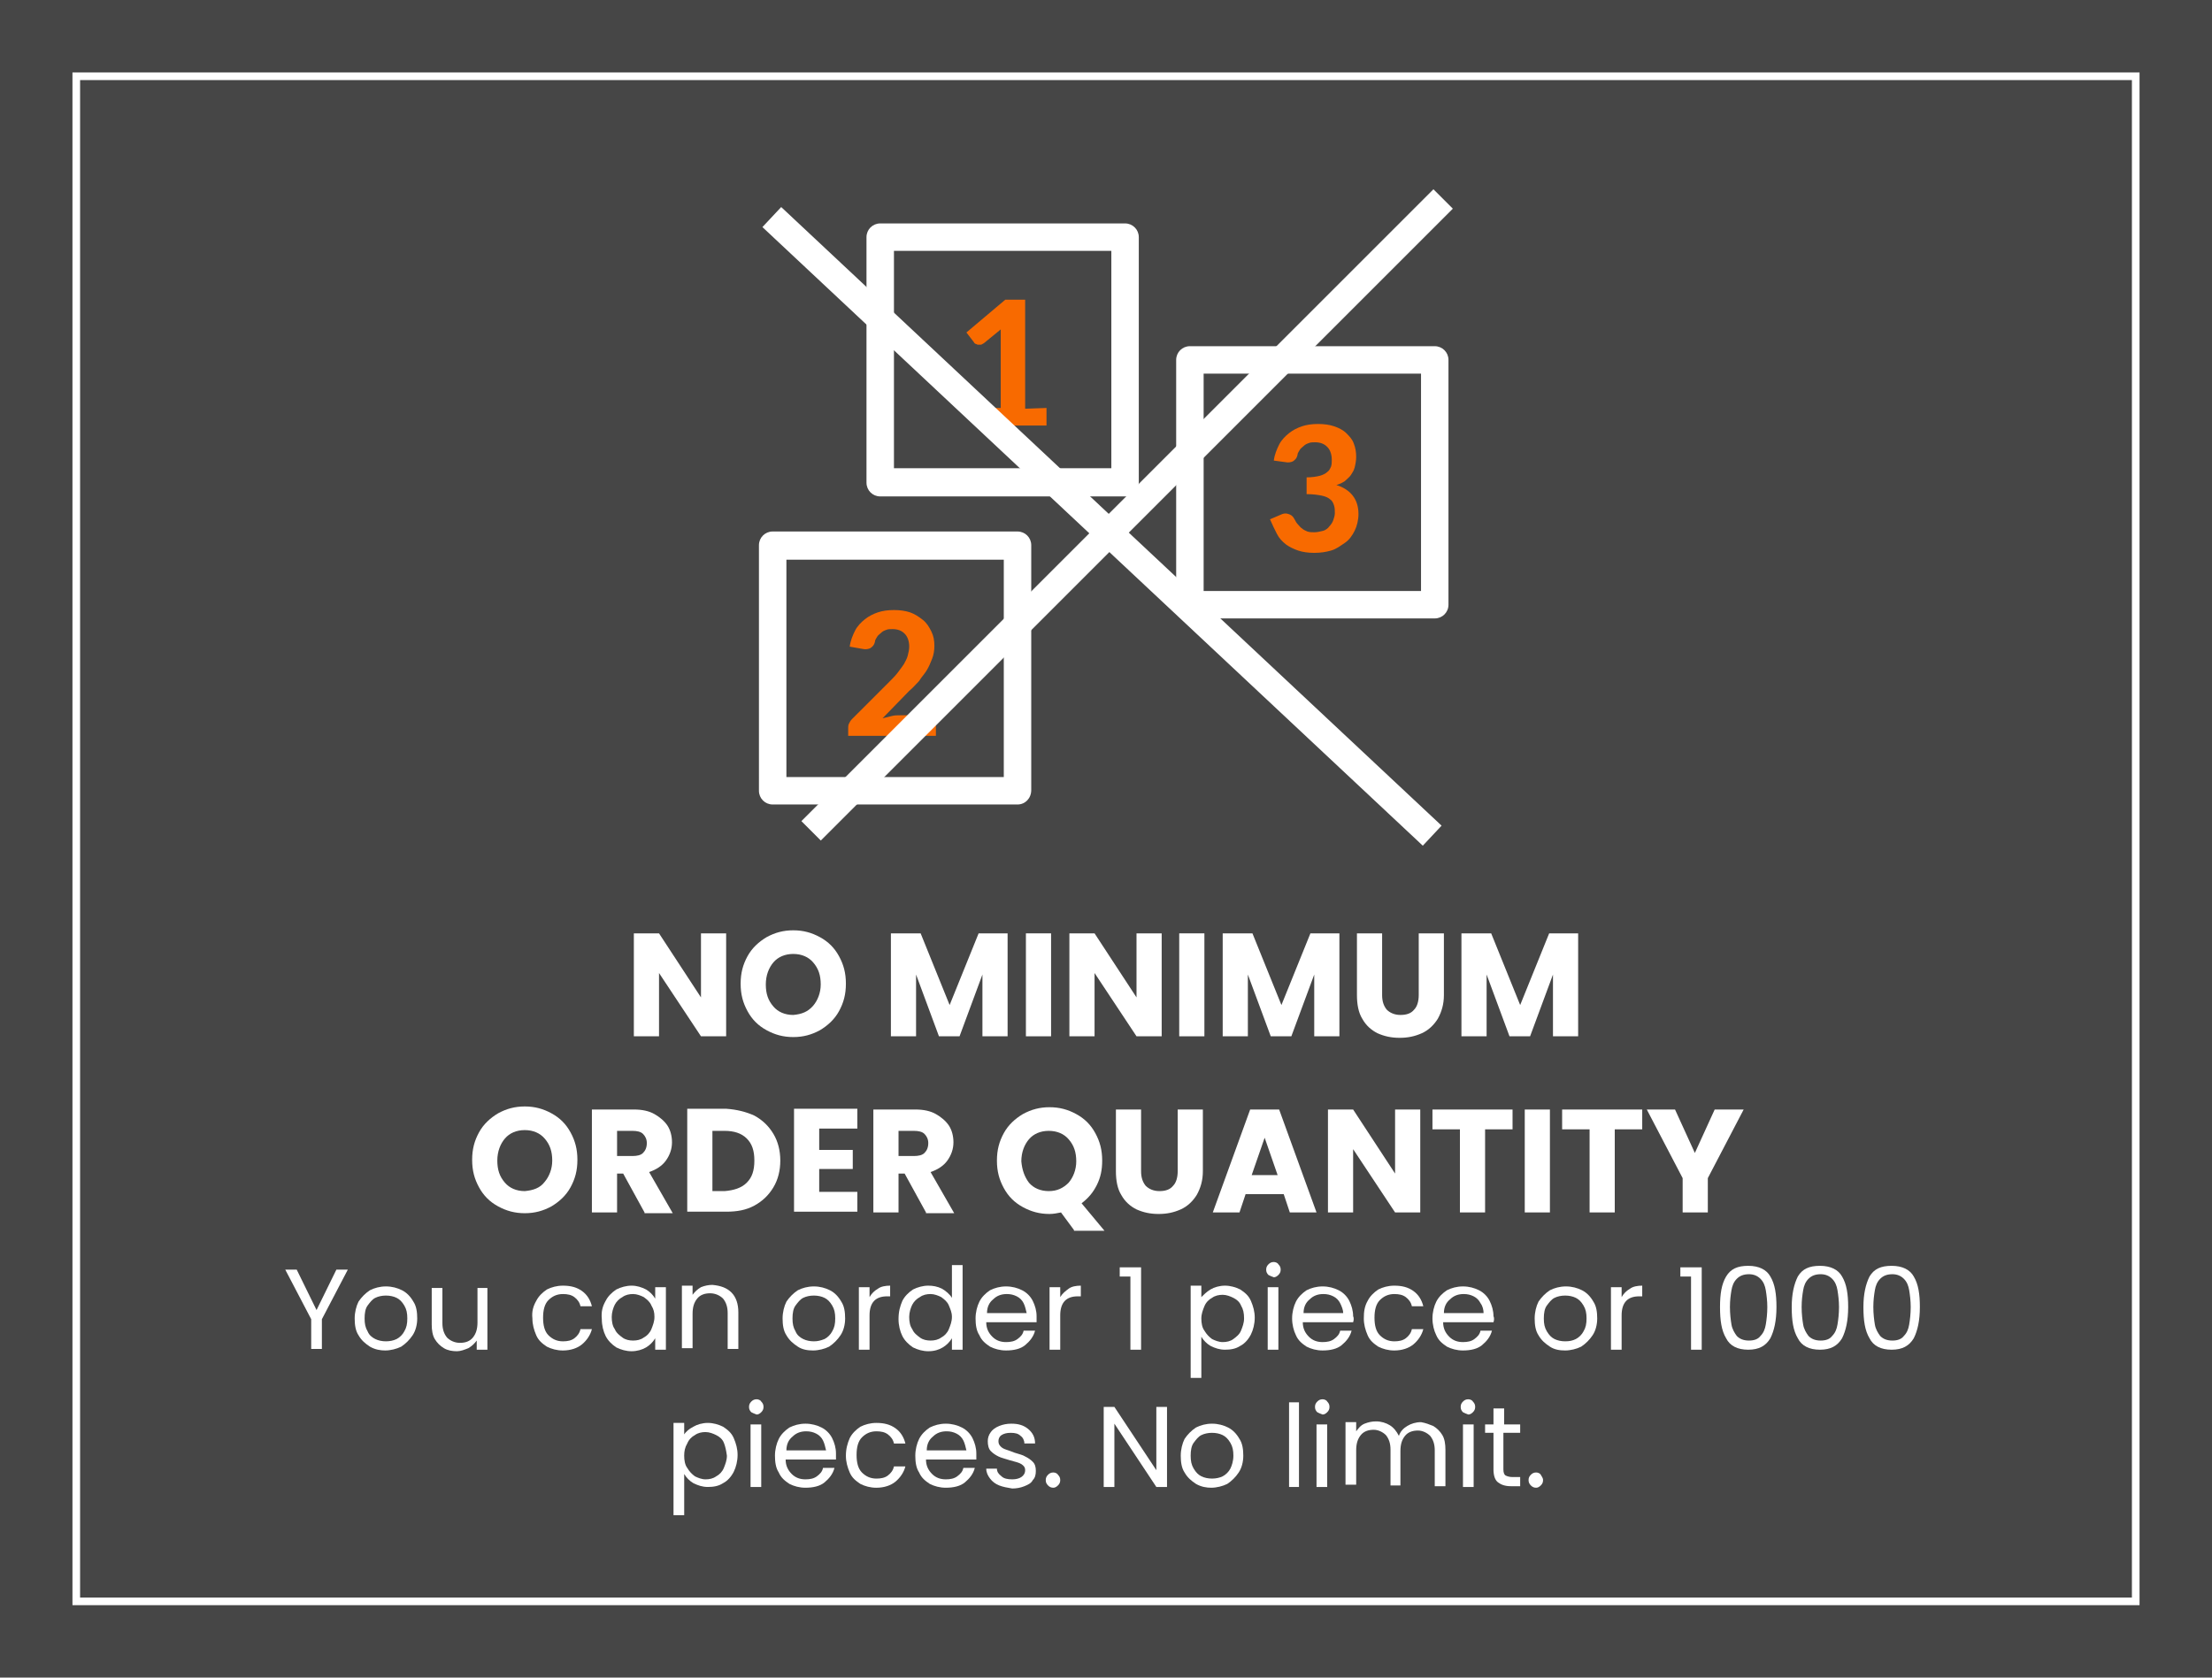 <?xml version="1.0" encoding="utf-8"?>
<!-- Generator: Adobe Illustrator 27.5.0, SVG Export Plug-In . SVG Version: 6.00 Build 0)  -->
<svg version="1.1" id="Layer_1" xmlns="http://www.w3.org/2000/svg" xmlns:xlink="http://www.w3.org/1999/xlink" x="0px" y="0px"
	 viewBox="0 0 290 220" style="enable-background:new 0 0 290 220;" xml:space="preserve">
<style type="text/css">
	.st0{fill:#464646;}
	.st1{fill:#FFFFFF;}
	.st2{fill:#F86A00;}
	.st3{fill:none;}
	.st4{enable-background:new    ;}
</style>
<g>
	<rect class="st0" width="290" height="220"/>
	<g>
		<g>
			<g>
				<path class="st1" d="M147.5,65.1h-32.1c-1,0-1.8-0.8-1.8-1.8V31.1c0-1,0.8-1.8,1.8-1.8h32.1c1,0,1.8,0.8,1.8,1.8v32.1
					C149.3,64.3,148.5,65.1,147.5,65.1z M117.2,61.4h28.5V32.9h-28.5V61.4z"/>
				<path class="st1" d="M188.1,81.1H156c-1,0-1.8-0.8-1.8-1.8V47.2c0-1,0.8-1.8,1.8-1.8h32.1c1,0,1.8,0.8,1.8,1.8v32.1
					C189.9,80.3,189.1,81.1,188.1,81.1z M157.8,77.5h28.5V49h-28.5V77.5z"/>
				<path class="st1" d="M133.4,105.5h-32.1c-1,0-1.8-0.8-1.8-1.8V71.5c0-1,0.8-1.8,1.8-1.8h32.1c1,0,1.8,0.8,1.8,1.8v32.1
					C135.2,104.7,134.4,105.5,133.4,105.5z M103.1,101.9h28.5V73.4h-28.5C103.1,73.4,103.1,101.9,103.1,101.9z"/>
				<g>
					<path class="st2" d="M121.6,93.5c0.3,0,0.6,0.1,0.8,0.3c0.2,0.2,0.3,0.4,0.3,0.8v1.9h-11.5v-1c0-0.2,0-0.4,0.1-0.6
						s0.2-0.4,0.4-0.6l4.9-4.9c0.4-0.4,0.8-0.8,1.1-1.2c0.3-0.4,0.6-0.8,0.8-1.1c0.2-0.4,0.4-0.7,0.5-1.1s0.2-0.8,0.2-1.2
						c0-0.7-0.2-1.3-0.6-1.7c-0.4-0.4-0.9-0.6-1.6-0.6c-0.3,0-0.6,0-0.8,0.1c-0.3,0.1-0.5,0.2-0.7,0.4c-0.2,0.2-0.4,0.3-0.5,0.5
						s-0.3,0.4-0.3,0.7c-0.1,0.4-0.3,0.6-0.6,0.8c-0.2,0.1-0.6,0.2-1,0.1l-1.7-0.3c0.1-0.8,0.4-1.5,0.7-2.1c0.3-0.6,0.8-1.1,1.3-1.5
						s1.1-0.7,1.7-0.9c0.6-0.2,1.3-0.3,2.1-0.3c0.8,0,1.5,0.1,2.1,0.3c0.6,0.2,1.2,0.6,1.7,1s0.8,0.9,1.1,1.5
						c0.3,0.6,0.4,1.2,0.4,1.9c0,0.6-0.1,1.2-0.3,1.7c-0.2,0.5-0.4,1-0.7,1.5c-0.3,0.5-0.7,0.9-1,1.4c-0.4,0.4-0.8,0.9-1.3,1.3
						l-3.5,3.6c0.4-0.1,0.8-0.2,1.2-0.3c0.4-0.1,0.7-0.1,1.1-0.1h3.6V93.5z"/>
				</g>
				<g>
					<path class="st2" d="M137.2,53.5v2.3h-9.3v-2.3h3.3v-9.1c0-0.2,0-0.4,0-0.6c0-0.2,0-0.4,0-0.6L129,45c-0.2,0.1-0.3,0.2-0.4,0.2
						c-0.1,0-0.3,0-0.4,0c-0.1,0-0.2-0.1-0.3-0.1c-0.1-0.1-0.2-0.1-0.2-0.2l-1-1.3l5.1-4.3h2.6v14.3L137.2,53.5L137.2,53.5z"/>
				</g>
				<g>
					<path class="st2" d="M167,60.4c0.1-0.8,0.4-1.5,0.7-2.1s0.8-1.1,1.3-1.5s1.1-0.7,1.7-0.9c0.6-0.2,1.3-0.3,2.1-0.3
						s1.5,0.1,2.1,0.3s1.2,0.5,1.6,0.9c0.4,0.4,0.8,0.8,1,1.4c0.2,0.5,0.3,1.1,0.3,1.7c0,0.5-0.1,1-0.2,1.4c-0.1,0.4-0.3,0.7-0.5,1
						s-0.5,0.5-0.8,0.8c-0.3,0.2-0.7,0.4-1.1,0.5c1.9,0.6,2.9,1.9,2.9,3.8c0,0.8-0.2,1.6-0.5,2.2s-0.7,1.2-1.3,1.6s-1.1,0.8-1.8,1
						s-1.4,0.3-2.2,0.3s-1.5-0.1-2.1-0.3c-0.6-0.2-1.2-0.5-1.6-0.8c-0.5-0.4-0.9-0.8-1.2-1.4s-0.6-1.2-0.9-1.9l1.4-0.6
						c0.4-0.2,0.7-0.2,1-0.1s0.5,0.2,0.7,0.5s0.3,0.6,0.5,0.8c0.2,0.2,0.4,0.5,0.6,0.6c0.2,0.2,0.5,0.3,0.7,0.4
						c0.3,0.1,0.6,0.1,0.9,0.1c0.4,0,0.8-0.1,1.2-0.2c0.3-0.1,0.6-0.3,0.8-0.6c0.2-0.2,0.4-0.5,0.5-0.8s0.2-0.6,0.2-0.9
						c0-0.4,0-0.7-0.1-1s-0.2-0.6-0.5-0.8c-0.2-0.2-0.6-0.4-1.1-0.5s-1.1-0.2-2-0.2v-2.2c0.7,0,1.3-0.1,1.7-0.2
						c0.4-0.1,0.8-0.3,1-0.5c0.3-0.2,0.4-0.5,0.5-0.7c0.1-0.3,0.1-0.6,0.1-0.9c0-0.7-0.2-1.3-0.6-1.7c-0.4-0.4-0.9-0.6-1.6-0.6
						c-0.3,0-0.6,0-0.8,0.1c-0.3,0.1-0.5,0.2-0.7,0.4s-0.4,0.3-0.5,0.5s-0.3,0.4-0.3,0.7c-0.1,0.4-0.3,0.6-0.6,0.8
						c-0.2,0.1-0.6,0.2-1,0.1L167,60.4z"/>
				</g>
			</g>
		</g>
		
			<rect x="142.6" y="9.8" transform="matrix(0.684 -0.73 0.73 0.684 -4.737 127.175)" class="st1" width="3.6" height="118.6"/>
		
			<rect x="89.2" y="65.7" transform="matrix(0.707 -0.707 0.707 0.707 -4.448 124.295)" class="st1" width="117.2" height="3.6"/>
	</g>
	<g>
		<rect x="21.1" y="119.5" class="st3" width="247.9" height="79.9"/>
		<g class="st4">
			<path class="st1" d="M95.2,135.9h-3.3l-5.5-8.3v8.3h-3.3v-13.5h3.3l5.5,8.4v-8.4h3.3V135.9z"/>
			<path class="st1" d="M100.5,135.1c-1.1-0.6-1.9-1.4-2.5-2.5c-0.6-1.1-0.9-2.2-0.9-3.6s0.3-2.5,0.9-3.6c0.6-1.1,1.5-1.9,2.5-2.5
				c1.1-0.6,2.2-0.9,3.5-0.9c1.3,0,2.4,0.3,3.5,0.9c1.1,0.6,1.9,1.4,2.5,2.5c0.6,1.1,0.9,2.2,0.9,3.6s-0.3,2.5-0.9,3.6
				c-0.6,1.1-1.5,1.9-2.5,2.5c-1.1,0.6-2.2,0.9-3.5,0.9C102.7,136,101.6,135.7,100.5,135.1z M106.6,131.9c0.6-0.7,1-1.7,1-2.8
				c0-1.2-0.3-2.1-1-2.9c-0.6-0.7-1.5-1.1-2.6-1.1c-1.1,0-2,0.4-2.6,1.1c-0.6,0.7-1,1.7-1,2.9c0,1.2,0.3,2.1,1,2.9
				c0.6,0.7,1.5,1.1,2.6,1.1C105.1,133,105.9,132.7,106.6,131.9z"/>
			<path class="st1" d="M132.1,122.4v13.5h-3.3v-8.1l-3,8.1h-2.7l-3-8.1v8.1h-3.3v-13.5h3.9l3.8,9.4l3.8-9.4H132.1z"/>
			<path class="st1" d="M137.8,122.4v13.5h-3.3v-13.5H137.8z"/>
			<path class="st1" d="M152.3,135.9H149l-5.5-8.3v8.3h-3.3v-13.5h3.3l5.5,8.4v-8.4h3.3V135.9z"/>
			<path class="st1" d="M157.9,122.4v13.5h-3.3v-13.5H157.9z"/>
			<path class="st1" d="M175.6,122.4v13.5h-3.3v-8.1l-3,8.1h-2.7l-3-8.1v8.1h-3.3v-13.5h3.9l3.8,9.4l3.8-9.4H175.6z"/>
			<path class="st1" d="M181.2,122.4v8.1c0,0.8,0.2,1.4,0.6,1.9c0.4,0.4,1,0.7,1.8,0.7c0.8,0,1.4-0.2,1.8-0.7
				c0.4-0.4,0.6-1.1,0.6-1.9v-8.1h3.3v8.1c0,1.2-0.3,2.2-0.8,3.1c-0.5,0.8-1.2,1.5-2.1,1.9c-0.9,0.4-1.8,0.6-2.9,0.6
				c-1.1,0-2-0.2-2.9-0.6c-0.8-0.4-1.5-1-2-1.9c-0.5-0.8-0.7-1.9-0.7-3.1v-8.1H181.2z"/>
			<path class="st1" d="M206.9,122.4v13.5h-3.3v-8.1l-3,8.1h-2.7l-3-8.1v8.1h-3.3v-13.5h3.9l3.8,9.4l3.8-9.4H206.9z"/>
		</g>
		<g class="st4">
			<path class="st1" d="M65.3,158.2c-1.1-0.6-1.9-1.4-2.5-2.5c-0.6-1.1-0.9-2.2-0.9-3.6s0.3-2.5,0.9-3.6c0.6-1.1,1.5-1.9,2.5-2.5
				c1.1-0.6,2.2-0.9,3.5-0.9c1.3,0,2.4,0.3,3.5,0.9c1.1,0.6,1.9,1.4,2.5,2.5c0.6,1.1,0.9,2.2,0.9,3.6s-0.3,2.5-0.9,3.6
				c-0.6,1.1-1.5,1.9-2.5,2.5c-1.1,0.6-2.2,0.9-3.5,0.9C67.5,159.1,66.4,158.8,65.3,158.2z M71.4,155c0.6-0.7,1-1.7,1-2.8
				c0-1.2-0.3-2.1-1-2.9c-0.6-0.7-1.5-1.1-2.6-1.1c-1.1,0-2,0.4-2.6,1.1c-0.6,0.7-1,1.7-1,2.9c0,1.2,0.3,2.1,1,2.9
				c0.6,0.7,1.5,1.1,2.6,1.1C69.9,156.1,70.8,155.8,71.4,155z"/>
			<path class="st1" d="M84.5,159l-2.8-5.1h-0.8v5.1h-3.3v-13.5h5.5c1.1,0,2,0.2,2.7,0.6s1.3,0.9,1.7,1.5c0.4,0.6,0.6,1.4,0.6,2.2
				c0,0.9-0.3,1.7-0.8,2.4s-1.3,1.2-2.2,1.5l3.1,5.4H84.5z M80.9,151.6h2c0.6,0,1.1-0.1,1.4-0.4c0.3-0.3,0.5-0.7,0.5-1.3
				c0-0.5-0.2-0.9-0.5-1.2c-0.3-0.3-0.8-0.4-1.4-0.4h-2V151.6z"/>
			<path class="st1" d="M98.9,146.3c1.1,0.6,1.9,1.4,2.5,2.4c0.6,1,0.9,2.2,0.9,3.5c0,1.3-0.3,2.5-0.9,3.5c-0.6,1-1.4,1.8-2.5,2.4
				c-1.1,0.6-2.3,0.8-3.7,0.8h-5.1v-13.5h5.1C96.6,145.5,97.8,145.8,98.9,146.3z M97.9,155.1c0.7-0.7,1-1.6,1-2.9s-0.3-2.2-1-2.9
				c-0.7-0.7-1.7-1-2.9-1h-1.6v7.9H95C96.2,156.1,97.2,155.8,97.9,155.1z"/>
			<path class="st1" d="M107.4,148.1v2.7h4.4v2.5h-4.4v3h5v2.6h-8.3v-13.5h8.3v2.6H107.4z"/>
			<path class="st1" d="M121.4,159l-2.8-5.1h-0.8v5.1h-3.3v-13.5h5.5c1.1,0,2,0.2,2.7,0.6s1.3,0.9,1.7,1.5c0.4,0.6,0.6,1.4,0.6,2.2
				c0,0.9-0.3,1.7-0.8,2.4s-1.3,1.2-2.2,1.5l3.1,5.4H121.4z M117.8,151.6h2c0.6,0,1.1-0.1,1.4-0.4c0.3-0.3,0.5-0.7,0.5-1.3
				c0-0.5-0.2-0.9-0.5-1.2c-0.3-0.3-0.8-0.4-1.4-0.4h-2V151.6z"/>
			<path class="st1" d="M140.8,161.3l-1.7-2.3c-0.5,0.1-1,0.2-1.5,0.2c-1.3,0-2.4-0.3-3.5-0.9c-1.1-0.6-1.9-1.4-2.5-2.5
				c-0.6-1.1-0.9-2.2-0.9-3.6s0.3-2.5,0.9-3.6c0.6-1.1,1.5-1.9,2.5-2.5c1.1-0.6,2.2-0.9,3.5-0.9c1.3,0,2.4,0.3,3.5,0.9
				c1.1,0.6,1.9,1.4,2.5,2.5c0.6,1.1,0.9,2.2,0.9,3.6c0,1.2-0.2,2.2-0.7,3.2s-1.1,1.7-2,2.4l3,3.6H140.8z M134.9,155.1
				c0.6,0.7,1.5,1.1,2.6,1.1c1.1,0,1.9-0.4,2.6-1.1c0.6-0.7,1-1.7,1-2.8c0-1.2-0.3-2.1-1-2.9c-0.6-0.7-1.5-1.1-2.6-1.1
				c-1.1,0-2,0.4-2.6,1.1c-0.6,0.7-1,1.7-1,2.9C134,153.4,134.3,154.3,134.9,155.1z"/>
			<path class="st1" d="M149.6,145.5v8.1c0,0.8,0.2,1.4,0.6,1.9c0.4,0.4,1,0.7,1.8,0.7c0.8,0,1.4-0.2,1.8-0.7
				c0.4-0.4,0.6-1.1,0.6-1.9v-8.1h3.3v8.1c0,1.2-0.3,2.2-0.8,3.1c-0.5,0.8-1.2,1.5-2.1,1.9c-0.9,0.4-1.8,0.6-2.9,0.6
				c-1.1,0-2-0.2-2.9-0.6c-0.8-0.4-1.5-1-2-1.9c-0.5-0.8-0.7-1.9-0.7-3.1v-8.1H149.6z"/>
			<path class="st1" d="M168.3,156.6h-5l-0.8,2.4H159l4.9-13.5h3.8l4.9,13.5h-3.5L168.3,156.6z M167.5,154.1l-1.7-4.9l-1.7,4.9
				H167.5z"/>
			<path class="st1" d="M186.2,159h-3.3l-5.5-8.3v8.3h-3.3v-13.5h3.3l5.5,8.4v-8.4h3.3V159z"/>
			<path class="st1" d="M198.3,145.5v2.6h-3.6V159h-3.3v-10.9h-3.6v-2.6H198.3z"/>
			<path class="st1" d="M203.2,145.5V159h-3.3v-13.5H203.2z"/>
			<path class="st1" d="M215.3,145.5v2.6h-3.6V159h-3.3v-10.9h-3.6v-2.6H215.3z"/>
			<path class="st1" d="M228.6,145.5l-4.7,9v4.5h-3.3v-4.5l-4.7-9h3.7l2.6,5.7l2.6-5.7H228.6z"/>
		</g>
		<g class="st4">
			<path class="st1" d="M45.6,166.5l-3.4,6.5v3.9h-1.4V173l-3.4-6.5h1.5l2.6,5.3l2.6-5.3H45.6z"/>
			<path class="st1" d="M48.5,176.6c-0.6-0.4-1.1-0.8-1.5-1.5c-0.4-0.6-0.5-1.4-0.5-2.2c0-0.8,0.2-1.6,0.5-2.2
				c0.4-0.6,0.9-1.1,1.5-1.5c0.6-0.3,1.3-0.5,2.1-0.5c0.8,0,1.5,0.2,2.1,0.5c0.6,0.3,1.1,0.8,1.5,1.5c0.4,0.6,0.5,1.4,0.5,2.2
				s-0.2,1.6-0.6,2.2c-0.4,0.6-0.9,1.1-1.5,1.5c-0.6,0.3-1.4,0.5-2.1,0.5C49.9,177.1,49.2,177,48.5,176.6z M52,175.6
				c0.4-0.2,0.8-0.6,1-1c0.3-0.5,0.4-1,0.4-1.7s-0.1-1.2-0.4-1.7c-0.3-0.5-0.6-0.8-1-1c-0.4-0.2-0.9-0.3-1.4-0.3
				c-0.5,0-1,0.1-1.4,0.3c-0.4,0.2-0.7,0.6-1,1s-0.4,1-0.4,1.7c0,0.7,0.1,1.2,0.4,1.7c0.2,0.5,0.6,0.8,1,1c0.4,0.2,0.9,0.3,1.4,0.3
				C51.1,175.9,51.6,175.8,52,175.6z"/>
			<path class="st1" d="M63.9,168.8v8.2h-1.4v-1.2c-0.3,0.4-0.6,0.7-1.1,1c-0.5,0.2-1,0.4-1.5,0.4c-0.6,0-1.2-0.1-1.7-0.4
				c-0.5-0.3-0.9-0.7-1.2-1.2s-0.4-1.2-0.4-1.9v-4.8h1.4v4.6c0,0.8,0.2,1.4,0.6,1.9c0.4,0.4,1,0.7,1.7,0.7c0.7,0,1.3-0.2,1.7-0.7
				c0.4-0.5,0.6-1.1,0.6-2v-4.5H63.9z"/>
			<path class="st1" d="M70.3,170.6c0.3-0.6,0.8-1.1,1.4-1.5c0.6-0.3,1.3-0.5,2.1-0.5c1,0,1.8,0.2,2.5,0.7c0.7,0.5,1.1,1.2,1.3,2
				h-1.5c-0.1-0.5-0.4-0.9-0.8-1.2c-0.4-0.3-0.9-0.4-1.5-0.4c-0.8,0-1.4,0.3-1.9,0.8c-0.5,0.5-0.7,1.3-0.7,2.3c0,1,0.2,1.8,0.7,2.3
				c0.5,0.5,1.1,0.8,1.9,0.8c0.6,0,1.1-0.1,1.5-0.4c0.4-0.3,0.7-0.7,0.8-1.2h1.5c-0.2,0.8-0.7,1.5-1.3,2s-1.5,0.8-2.5,0.8
				c-0.8,0-1.5-0.2-2.1-0.5c-0.6-0.4-1.1-0.8-1.4-1.5s-0.5-1.4-0.5-2.2C69.7,172,69.9,171.3,70.3,170.6z"/>
			<path class="st1" d="M79.4,170.6c0.3-0.6,0.8-1.1,1.4-1.5c0.6-0.3,1.3-0.5,2-0.5c0.7,0,1.3,0.2,1.9,0.5c0.5,0.3,0.9,0.7,1.2,1.2
				v-1.5h1.4v8.2h-1.4v-1.5c-0.3,0.5-0.7,0.9-1.2,1.2c-0.5,0.3-1.2,0.5-1.9,0.5c-0.7,0-1.4-0.2-2-0.5c-0.6-0.4-1.1-0.9-1.4-1.5
				s-0.5-1.4-0.5-2.2C78.8,172,79,171.3,79.4,170.6z M85.4,171.2c-0.2-0.5-0.6-0.8-1-1.1c-0.4-0.2-0.9-0.4-1.4-0.4
				c-0.5,0-1,0.1-1.4,0.4c-0.4,0.2-0.8,0.6-1,1s-0.4,1-0.4,1.6c0,0.6,0.1,1.2,0.4,1.6c0.2,0.5,0.6,0.8,1,1.1s0.9,0.4,1.4,0.4
				c0.5,0,1-0.1,1.4-0.4c0.4-0.2,0.8-0.6,1-1.1c0.2-0.5,0.4-1,0.4-1.6S85.7,171.7,85.4,171.2z"/>
			<path class="st1" d="M95.9,169.5c0.6,0.6,0.9,1.5,0.9,2.6v4.8h-1.4v-4.7c0-0.8-0.2-1.4-0.6-1.9c-0.4-0.4-1-0.7-1.7-0.7
				c-0.7,0-1.3,0.2-1.7,0.7c-0.4,0.5-0.6,1.1-0.6,2v4.5h-1.4v-8.2h1.4v1.2c0.3-0.4,0.6-0.7,1.1-1c0.5-0.2,1-0.3,1.5-0.3
				C94.5,168.6,95.3,168.9,95.9,169.5z"/>
			<path class="st1" d="M104.6,176.6c-0.6-0.4-1.1-0.8-1.5-1.5c-0.4-0.6-0.5-1.4-0.5-2.2c0-0.8,0.2-1.6,0.5-2.2
				c0.4-0.6,0.9-1.1,1.5-1.5c0.6-0.3,1.3-0.5,2.1-0.5c0.8,0,1.5,0.2,2.1,0.5c0.6,0.3,1.1,0.8,1.5,1.5c0.4,0.6,0.5,1.4,0.5,2.2
				s-0.2,1.6-0.6,2.2c-0.4,0.6-0.9,1.1-1.5,1.5c-0.6,0.3-1.4,0.5-2.1,0.5C105.9,177.1,105.2,177,104.6,176.6z M108.1,175.6
				c0.4-0.2,0.8-0.6,1-1c0.3-0.5,0.4-1,0.4-1.7s-0.1-1.2-0.4-1.7c-0.3-0.5-0.6-0.8-1-1c-0.4-0.2-0.9-0.3-1.4-0.3
				c-0.5,0-1,0.1-1.4,0.3c-0.4,0.2-0.7,0.6-1,1s-0.4,1-0.4,1.7c0,0.7,0.1,1.2,0.4,1.7c0.2,0.5,0.6,0.8,1,1c0.4,0.2,0.9,0.3,1.4,0.3
				C107.2,175.9,107.6,175.8,108.1,175.6z"/>
			<path class="st1" d="M115.1,169c0.4-0.3,1-0.4,1.6-0.4v1.4h-0.4c-1.5,0-2.3,0.8-2.3,2.5v4.5h-1.4v-8.2h1.4v1.3
				C114.3,169.6,114.6,169.3,115.1,169z"/>
			<path class="st1" d="M118.3,170.6c0.3-0.6,0.8-1.1,1.4-1.5c0.6-0.3,1.3-0.5,2-0.5c0.6,0,1.2,0.1,1.8,0.4c0.5,0.3,1,0.7,1.3,1.2
				v-4.3h1.4V177h-1.4v-1.5c-0.3,0.5-0.7,0.9-1.2,1.2c-0.5,0.3-1.1,0.5-1.9,0.5c-0.7,0-1.4-0.2-2-0.5c-0.6-0.4-1.1-0.9-1.4-1.5
				s-0.5-1.4-0.5-2.2C117.8,172,118,171.3,118.3,170.6z M124.4,171.2c-0.2-0.5-0.6-0.8-1-1.1c-0.4-0.2-0.9-0.4-1.4-0.4
				c-0.5,0-1,0.1-1.4,0.4c-0.4,0.2-0.8,0.6-1,1s-0.4,1-0.4,1.6c0,0.6,0.1,1.2,0.4,1.6c0.2,0.5,0.6,0.8,1,1.1s0.9,0.4,1.4,0.4
				c0.5,0,1-0.1,1.4-0.4c0.4-0.2,0.8-0.6,1-1.1c0.2-0.5,0.4-1,0.4-1.6S124.6,171.7,124.4,171.2z"/>
			<path class="st1" d="M135.9,173.4h-6.6c0,0.8,0.3,1.4,0.8,1.9c0.5,0.5,1.1,0.7,1.8,0.7c0.6,0,1.1-0.1,1.5-0.4
				c0.4-0.3,0.7-0.6,0.8-1.1h1.5c-0.2,0.8-0.7,1.4-1.3,1.9s-1.5,0.7-2.5,0.7c-0.8,0-1.5-0.2-2.1-0.5c-0.6-0.4-1.1-0.8-1.4-1.5
				c-0.4-0.6-0.5-1.4-0.5-2.2s0.2-1.6,0.5-2.2c0.3-0.6,0.8-1.1,1.4-1.5c0.6-0.3,1.3-0.5,2.1-0.5c0.8,0,1.5,0.2,2.1,0.5
				c0.6,0.3,1.1,0.8,1.4,1.4c0.3,0.6,0.5,1.3,0.5,2C135.9,172.8,135.9,173.1,135.9,173.4z M134.2,170.9c-0.2-0.4-0.5-0.7-0.9-0.9
				c-0.4-0.2-0.8-0.3-1.3-0.3c-0.7,0-1.3,0.2-1.8,0.7c-0.5,0.4-0.8,1-0.8,1.8h5.2C134.5,171.8,134.4,171.3,134.2,170.9z"/>
			<path class="st1" d="M140.1,169c0.4-0.3,1-0.4,1.6-0.4v1.4h-0.4c-1.5,0-2.3,0.8-2.3,2.5v4.5h-1.4v-8.2h1.4v1.3
				C139.3,169.6,139.7,169.3,140.1,169z"/>
			<path class="st1" d="M146.8,167.4v-1.2h2.8V177h-1.4v-9.6H146.8z"/>
			<path class="st1" d="M158.7,169.1c0.5-0.3,1.2-0.5,1.9-0.5c0.7,0,1.4,0.2,2,0.5c0.6,0.4,1.1,0.8,1.4,1.5s0.5,1.4,0.5,2.2
				c0,0.8-0.2,1.6-0.5,2.2s-0.8,1.2-1.4,1.5c-0.6,0.4-1.3,0.5-2,0.5c-0.7,0-1.3-0.2-1.9-0.5c-0.5-0.3-0.9-0.7-1.2-1.2v5.4h-1.4
				v-12.1h1.4v1.5C157.8,169.8,158.2,169.4,158.7,169.1z M162.7,171.2c-0.2-0.5-0.6-0.8-1-1c-0.4-0.2-0.9-0.4-1.4-0.4
				c-0.5,0-1,0.1-1.4,0.4c-0.4,0.2-0.8,0.6-1,1.1s-0.4,1-0.4,1.6c0,0.6,0.1,1.2,0.4,1.6c0.3,0.5,0.6,0.8,1,1.1
				c0.4,0.2,0.9,0.4,1.4,0.4c0.5,0,1-0.1,1.4-0.4s0.8-0.6,1-1.1c0.2-0.5,0.4-1,0.4-1.6C163.1,172.2,163,171.7,162.7,171.2z"/>
			<path class="st1" d="M166.3,167.2c-0.2-0.2-0.3-0.4-0.3-0.7c0-0.3,0.1-0.5,0.3-0.7c0.2-0.2,0.4-0.3,0.7-0.3
				c0.2,0,0.5,0.1,0.6,0.3c0.2,0.2,0.3,0.4,0.3,0.7c0,0.3-0.1,0.5-0.3,0.7c-0.2,0.2-0.4,0.3-0.6,0.3
				C166.7,167.4,166.5,167.3,166.3,167.2z M167.6,168.8v8.2h-1.4v-8.2H167.6z"/>
			<path class="st1" d="M177.4,173.4h-6.6c0,0.8,0.3,1.4,0.8,1.9c0.5,0.5,1.1,0.7,1.8,0.7c0.6,0,1.1-0.1,1.5-0.4
				c0.4-0.3,0.7-0.6,0.8-1.1h1.5c-0.2,0.8-0.7,1.4-1.3,1.9s-1.5,0.7-2.5,0.7c-0.8,0-1.5-0.2-2.1-0.5c-0.6-0.4-1.1-0.8-1.4-1.5
				c-0.3-0.6-0.5-1.4-0.5-2.2s0.2-1.6,0.5-2.2c0.3-0.6,0.8-1.1,1.4-1.5c0.6-0.3,1.3-0.5,2.1-0.5c0.8,0,1.5,0.2,2.1,0.5
				s1.1,0.8,1.4,1.4c0.3,0.6,0.5,1.3,0.5,2C177.5,172.8,177.5,173.1,177.4,173.4z M175.7,170.9c-0.2-0.4-0.5-0.7-0.9-0.9
				c-0.4-0.2-0.8-0.3-1.3-0.3c-0.7,0-1.3,0.2-1.8,0.7c-0.5,0.4-0.8,1-0.8,1.8h5.2C176.1,171.8,175.9,171.3,175.7,170.9z"/>
			<path class="st1" d="M179.3,170.6c0.3-0.6,0.8-1.1,1.4-1.5c0.6-0.3,1.3-0.5,2.1-0.5c1,0,1.8,0.2,2.5,0.7c0.7,0.5,1.1,1.2,1.3,2
				h-1.5c-0.1-0.5-0.4-0.9-0.8-1.2c-0.4-0.3-0.9-0.4-1.5-0.4c-0.8,0-1.4,0.3-1.9,0.8s-0.7,1.3-0.7,2.3c0,1,0.2,1.8,0.7,2.3
				s1.1,0.8,1.9,0.8c0.6,0,1.1-0.1,1.5-0.4c0.4-0.3,0.7-0.7,0.8-1.2h1.5c-0.2,0.8-0.7,1.5-1.3,2s-1.5,0.8-2.5,0.8
				c-0.8,0-1.5-0.2-2.1-0.5c-0.6-0.4-1.1-0.8-1.4-1.5s-0.5-1.4-0.5-2.2C178.8,172,178.9,171.3,179.3,170.6z"/>
			<path class="st1" d="M195.8,173.4h-6.6c0,0.8,0.3,1.4,0.8,1.9s1.1,0.7,1.8,0.7c0.6,0,1.1-0.1,1.5-0.4c0.4-0.3,0.7-0.6,0.8-1.1
				h1.5c-0.2,0.8-0.7,1.4-1.3,1.9s-1.5,0.7-2.5,0.7c-0.8,0-1.5-0.2-2.1-0.5c-0.6-0.4-1.1-0.8-1.4-1.5c-0.3-0.6-0.5-1.4-0.5-2.2
				s0.2-1.6,0.5-2.2c0.3-0.6,0.8-1.1,1.4-1.5c0.6-0.3,1.3-0.5,2.1-0.5c0.8,0,1.5,0.2,2.1,0.5c0.6,0.3,1.1,0.8,1.4,1.4
				c0.3,0.6,0.5,1.3,0.5,2C195.9,172.8,195.9,173.1,195.8,173.4z M194.1,170.9c-0.2-0.4-0.5-0.7-0.9-0.9c-0.4-0.2-0.8-0.3-1.3-0.3
				c-0.7,0-1.3,0.2-1.8,0.7c-0.5,0.4-0.8,1-0.8,1.8h5.2C194.5,171.8,194.4,171.3,194.1,170.9z"/>
			<path class="st1" d="M203.2,176.6c-0.6-0.4-1.1-0.8-1.5-1.5c-0.4-0.6-0.5-1.4-0.5-2.2c0-0.8,0.2-1.6,0.5-2.2
				c0.4-0.6,0.9-1.1,1.5-1.5c0.6-0.3,1.3-0.5,2.1-0.5s1.5,0.2,2.1,0.5c0.6,0.3,1.1,0.8,1.5,1.5c0.4,0.6,0.5,1.4,0.5,2.2
				s-0.2,1.6-0.6,2.2c-0.4,0.6-0.9,1.1-1.5,1.5c-0.6,0.3-1.4,0.5-2.1,0.5C204.5,177.1,203.8,177,203.2,176.6z M206.6,175.6
				c0.4-0.2,0.8-0.6,1-1c0.3-0.5,0.4-1,0.4-1.7s-0.1-1.2-0.4-1.7s-0.6-0.8-1-1c-0.4-0.2-0.9-0.3-1.4-0.3c-0.5,0-1,0.1-1.4,0.3
				c-0.4,0.2-0.7,0.6-1,1s-0.4,1-0.4,1.7c0,0.7,0.1,1.2,0.4,1.7s0.6,0.8,1,1c0.4,0.2,0.9,0.3,1.4,0.3
				C205.8,175.9,206.2,175.8,206.6,175.6z"/>
			<path class="st1" d="M213.7,169c0.4-0.3,1-0.4,1.6-0.4v1.4h-0.4c-1.5,0-2.3,0.8-2.3,2.5v4.5h-1.4v-8.2h1.4v1.3
				C212.9,169.6,213.2,169.3,213.7,169z"/>
			<path class="st1" d="M220.3,167.4v-1.2h2.8V177h-1.4v-9.6H220.3z"/>
			<path class="st1" d="M226.3,167.4c0.6-1,1.5-1.4,2.9-1.4c1.4,0,2.4,0.5,2.9,1.4c0.6,1,0.8,2.3,0.8,4c0,1.8-0.3,3.1-0.8,4.1
				c-0.6,1-1.5,1.5-2.9,1.5c-1.4,0-2.4-0.5-2.9-1.5c-0.6-1-0.8-2.3-0.8-4.1C225.5,169.7,225.7,168.4,226.3,167.4z M231.5,169.2
				c-0.1-0.6-0.3-1.1-0.7-1.5c-0.4-0.4-0.9-0.6-1.5-0.6c-0.7,0-1.2,0.2-1.6,0.6c-0.4,0.4-0.6,0.9-0.7,1.5c-0.1,0.6-0.2,1.3-0.2,2.2
				c0,0.9,0.1,1.7,0.2,2.3c0.1,0.6,0.4,1.1,0.7,1.5c0.4,0.4,0.9,0.6,1.6,0.6c0.7,0,1.2-0.2,1.5-0.6c0.4-0.4,0.6-0.9,0.7-1.5
				c0.1-0.6,0.2-1.4,0.2-2.3C231.7,170.6,231.6,169.8,231.5,169.2z"/>
			<path class="st1" d="M235.7,167.4c0.6-1,1.5-1.4,2.9-1.4c1.4,0,2.4,0.5,2.9,1.4c0.6,1,0.8,2.3,0.8,4c0,1.8-0.3,3.1-0.8,4.1
				c-0.6,1-1.5,1.5-2.9,1.5c-1.4,0-2.4-0.5-2.9-1.5c-0.6-1-0.8-2.3-0.8-4.1C234.9,169.7,235.2,168.4,235.7,167.4z M240.9,169.2
				c-0.1-0.6-0.3-1.1-0.7-1.5c-0.4-0.4-0.9-0.6-1.5-0.6c-0.7,0-1.2,0.2-1.6,0.6c-0.4,0.4-0.6,0.9-0.7,1.5c-0.1,0.6-0.2,1.3-0.2,2.2
				c0,0.9,0.1,1.7,0.2,2.3c0.1,0.6,0.4,1.1,0.7,1.5c0.4,0.4,0.9,0.6,1.6,0.6c0.7,0,1.2-0.2,1.5-0.6c0.4-0.4,0.6-0.9,0.7-1.5
				c0.1-0.6,0.2-1.4,0.2-2.3C241.1,170.6,241,169.8,240.9,169.2z"/>
			<path class="st1" d="M245.1,167.4c0.6-1,1.5-1.4,2.9-1.4c1.4,0,2.4,0.5,2.9,1.4c0.6,1,0.8,2.3,0.8,4c0,1.8-0.3,3.1-0.8,4.1
				c-0.6,1-1.5,1.5-2.9,1.5c-1.4,0-2.4-0.5-2.9-1.5c-0.6-1-0.8-2.3-0.8-4.1C244.3,169.7,244.6,168.4,245.1,167.4z M250.3,169.2
				c-0.1-0.6-0.3-1.1-0.7-1.5c-0.4-0.4-0.9-0.6-1.5-0.6c-0.7,0-1.2,0.2-1.6,0.6c-0.4,0.4-0.6,0.9-0.7,1.5c-0.1,0.6-0.2,1.3-0.2,2.2
				c0,0.9,0.1,1.7,0.2,2.3c0.1,0.6,0.4,1.1,0.7,1.5c0.4,0.4,0.9,0.6,1.6,0.6c0.7,0,1.2-0.2,1.5-0.6c0.4-0.4,0.6-0.9,0.7-1.5
				c0.1-0.6,0.2-1.4,0.2-2.3C250.5,170.6,250.4,169.8,250.3,169.2z"/>
		</g>
		<g class="st4">
			<path class="st1" d="M90.9,187.1c0.5-0.3,1.2-0.5,1.9-0.5c0.7,0,1.4,0.2,2,0.5c0.6,0.4,1.1,0.8,1.4,1.5s0.5,1.4,0.5,2.2
				c0,0.8-0.2,1.6-0.5,2.2s-0.8,1.2-1.4,1.5c-0.6,0.4-1.3,0.5-2,0.5c-0.7,0-1.3-0.2-1.9-0.5c-0.5-0.3-0.9-0.7-1.2-1.2v5.4h-1.4
				v-12.1h1.4v1.5C89.9,187.8,90.3,187.4,90.9,187.1z M94.9,189.2c-0.2-0.5-0.6-0.8-1-1c-0.4-0.2-0.9-0.4-1.4-0.4
				c-0.5,0-1,0.1-1.4,0.4c-0.4,0.2-0.8,0.6-1,1.1c-0.3,0.5-0.4,1-0.4,1.6c0,0.6,0.1,1.2,0.4,1.6c0.3,0.5,0.6,0.8,1,1.1
				c0.4,0.2,0.9,0.4,1.4,0.4c0.5,0,1-0.1,1.4-0.4c0.4-0.2,0.8-0.6,1-1.1c0.2-0.5,0.4-1,0.4-1.6C95.2,190.2,95.1,189.7,94.9,189.2z"
				/>
			<path class="st1" d="M98.5,185.2c-0.2-0.2-0.3-0.4-0.3-0.7c0-0.3,0.1-0.5,0.3-0.7c0.2-0.2,0.4-0.3,0.7-0.3c0.2,0,0.5,0.1,0.6,0.3
				c0.2,0.2,0.3,0.4,0.3,0.7c0,0.3-0.1,0.5-0.3,0.7c-0.2,0.2-0.4,0.3-0.6,0.3C98.9,185.4,98.7,185.3,98.5,185.2z M99.8,186.8v8.2
				h-1.4v-8.2H99.8z"/>
			<path class="st1" d="M109.6,191.4H103c0,0.8,0.3,1.4,0.8,1.9c0.5,0.5,1.1,0.7,1.8,0.7c0.6,0,1.1-0.1,1.5-0.4
				c0.4-0.3,0.7-0.6,0.8-1.1h1.5c-0.2,0.8-0.7,1.4-1.3,1.9s-1.5,0.7-2.5,0.7c-0.8,0-1.5-0.2-2.1-0.5c-0.6-0.4-1.1-0.8-1.4-1.5
				c-0.4-0.6-0.5-1.4-0.5-2.2s0.2-1.6,0.5-2.2c0.3-0.6,0.8-1.1,1.4-1.5c0.6-0.3,1.3-0.5,2.1-0.5c0.8,0,1.5,0.2,2.1,0.5
				c0.6,0.3,1.1,0.8,1.4,1.4c0.3,0.6,0.5,1.3,0.5,2C109.6,190.8,109.6,191.1,109.6,191.4z M107.9,188.9c-0.2-0.4-0.5-0.7-0.9-0.9
				c-0.4-0.2-0.8-0.3-1.3-0.3c-0.7,0-1.3,0.2-1.8,0.7c-0.5,0.4-0.8,1-0.8,1.8h5.2C108.2,189.8,108.1,189.3,107.9,188.9z"/>
			<path class="st1" d="M111.4,188.6c0.3-0.6,0.8-1.1,1.4-1.5c0.6-0.3,1.3-0.5,2.1-0.5c1,0,1.8,0.2,2.5,0.7c0.7,0.5,1.1,1.2,1.3,2
				h-1.5c-0.1-0.5-0.4-0.9-0.8-1.2c-0.4-0.3-0.9-0.4-1.5-0.4c-0.8,0-1.4,0.3-1.9,0.8c-0.5,0.5-0.7,1.3-0.7,2.3c0,1,0.2,1.8,0.7,2.3
				c0.5,0.5,1.1,0.8,1.9,0.8c0.6,0,1.1-0.1,1.5-0.4c0.4-0.3,0.7-0.7,0.8-1.2h1.5c-0.2,0.8-0.7,1.5-1.3,2s-1.5,0.8-2.5,0.8
				c-0.8,0-1.5-0.2-2.1-0.5c-0.6-0.4-1.1-0.8-1.4-1.5s-0.5-1.4-0.5-2.2C110.9,190,111.1,189.3,111.4,188.6z"/>
			<path class="st1" d="M128,191.4h-6.6c0,0.8,0.3,1.4,0.8,1.9c0.5,0.5,1.1,0.7,1.8,0.7c0.6,0,1.1-0.1,1.5-0.4
				c0.4-0.3,0.7-0.6,0.8-1.1h1.5c-0.2,0.8-0.7,1.4-1.3,1.9s-1.5,0.7-2.5,0.7c-0.8,0-1.5-0.2-2.1-0.5c-0.6-0.4-1.1-0.8-1.4-1.5
				c-0.4-0.6-0.5-1.4-0.5-2.2s0.2-1.6,0.5-2.2c0.3-0.6,0.8-1.1,1.4-1.5c0.6-0.3,1.3-0.5,2.1-0.5c0.8,0,1.5,0.2,2.1,0.5
				c0.6,0.3,1.1,0.8,1.4,1.4c0.3,0.6,0.5,1.3,0.5,2C128,190.8,128,191.1,128,191.4z M126.3,188.9c-0.2-0.4-0.5-0.7-0.9-0.9
				c-0.4-0.2-0.8-0.3-1.3-0.3c-0.7,0-1.3,0.2-1.8,0.7c-0.5,0.4-0.8,1-0.8,1.8h5.2C126.6,189.8,126.5,189.3,126.3,188.9z"/>
			<path class="st1" d="M131,194.8c-0.5-0.2-0.9-0.5-1.2-0.9c-0.3-0.4-0.5-0.8-0.5-1.3h1.4c0,0.4,0.2,0.7,0.6,1
				c0.3,0.3,0.8,0.4,1.4,0.4c0.5,0,0.9-0.1,1.2-0.3c0.3-0.2,0.5-0.5,0.5-0.9c0-0.4-0.2-0.6-0.5-0.8c-0.3-0.2-0.8-0.3-1.5-0.5
				c-0.6-0.2-1.1-0.3-1.5-0.5c-0.4-0.2-0.7-0.4-1-0.7c-0.3-0.3-0.4-0.8-0.4-1.3c0-0.4,0.1-0.8,0.4-1.2c0.2-0.3,0.6-0.6,1.1-0.8
				c0.5-0.2,1-0.3,1.6-0.3c0.9,0,1.6,0.2,2.2,0.7s0.9,1.1,0.9,1.9h-1.4c0-0.4-0.2-0.8-0.5-1c-0.3-0.3-0.7-0.4-1.3-0.4
				c-0.5,0-0.9,0.1-1.2,0.3s-0.4,0.5-0.4,0.8c0,0.3,0.1,0.5,0.3,0.7c0.2,0.2,0.4,0.3,0.7,0.4c0.3,0.1,0.6,0.2,1.1,0.4
				c0.6,0.2,1.1,0.3,1.4,0.5c0.4,0.2,0.7,0.4,1,0.7c0.3,0.3,0.4,0.7,0.4,1.2c0,0.5-0.1,0.9-0.4,1.2c-0.2,0.4-0.6,0.6-1.1,0.8
				c-0.5,0.2-1,0.3-1.6,0.3C132.1,195.1,131.5,195,131,194.8z"/>
			<path class="st1" d="M137.4,194.8c-0.2-0.2-0.3-0.4-0.3-0.7s0.1-0.5,0.3-0.7c0.2-0.2,0.4-0.3,0.7-0.3c0.2,0,0.5,0.1,0.6,0.3
				c0.2,0.2,0.3,0.4,0.3,0.7s-0.1,0.5-0.3,0.7c-0.2,0.2-0.4,0.3-0.6,0.3C137.8,195.1,137.6,195,137.4,194.8z"/>
			<path class="st1" d="M153,195h-1.4l-5.5-8.3v8.3h-1.4v-10.5h1.4l5.5,8.3v-8.3h1.4V195z"/>
			<path class="st1" d="M156.8,194.6c-0.6-0.4-1.1-0.8-1.5-1.5c-0.4-0.6-0.5-1.4-0.5-2.2c0-0.8,0.2-1.6,0.5-2.2
				c0.4-0.6,0.9-1.1,1.5-1.5c0.6-0.3,1.3-0.5,2.1-0.5s1.5,0.2,2.1,0.5c0.6,0.3,1.1,0.8,1.5,1.5c0.4,0.6,0.5,1.4,0.5,2.2
				s-0.2,1.6-0.6,2.2c-0.4,0.6-0.9,1.1-1.5,1.5c-0.6,0.3-1.4,0.5-2.1,0.5C158.2,195.1,157.5,195,156.8,194.6z M160.3,193.6
				c0.4-0.2,0.8-0.6,1-1s0.4-1,0.4-1.7s-0.1-1.2-0.4-1.7c-0.3-0.5-0.6-0.8-1-1c-0.4-0.2-0.9-0.3-1.4-0.3c-0.5,0-1,0.1-1.4,0.3
				c-0.4,0.2-0.7,0.6-1,1s-0.4,1-0.4,1.7c0,0.7,0.1,1.2,0.4,1.7s0.6,0.8,1,1c0.4,0.2,0.9,0.3,1.4,0.3
				C159.4,193.9,159.9,193.8,160.3,193.6z"/>
			<path class="st1" d="M170.3,183.9V195H169v-11.1H170.3z"/>
			<path class="st1" d="M172.7,185.2c-0.2-0.2-0.3-0.4-0.3-0.7c0-0.3,0.1-0.5,0.3-0.7c0.2-0.2,0.4-0.3,0.7-0.3
				c0.2,0,0.5,0.1,0.6,0.3c0.2,0.2,0.3,0.4,0.3,0.7c0,0.3-0.1,0.5-0.3,0.7c-0.2,0.2-0.4,0.3-0.6,0.3
				C173.1,185.4,172.9,185.3,172.7,185.2z M174,186.8v8.2h-1.4v-8.2H174z"/>
			<path class="st1" d="M187.9,187c0.5,0.3,0.9,0.7,1.2,1.2c0.3,0.5,0.4,1.2,0.4,1.9v4.8h-1.4v-4.7c0-0.8-0.2-1.4-0.6-1.9
				c-0.4-0.4-1-0.7-1.6-0.7c-0.7,0-1.3,0.2-1.7,0.7c-0.4,0.5-0.6,1.1-0.6,2v4.5h-1.3v-4.7c0-0.8-0.2-1.4-0.6-1.9
				c-0.4-0.4-1-0.7-1.6-0.7c-0.7,0-1.3,0.2-1.7,0.7c-0.4,0.5-0.6,1.1-0.6,2v4.5h-1.4v-8.2h1.4v1.2c0.3-0.4,0.6-0.8,1.1-1
				c0.5-0.2,1-0.3,1.5-0.3c0.7,0,1.3,0.2,1.8,0.5c0.5,0.3,0.9,0.8,1.2,1.4c0.2-0.6,0.6-1,1.1-1.3c0.5-0.3,1.1-0.5,1.8-0.5
				C186.9,186.6,187.4,186.8,187.9,187z"/>
			<path class="st1" d="M191.8,185.2c-0.2-0.2-0.3-0.4-0.3-0.7c0-0.3,0.1-0.5,0.3-0.7c0.2-0.2,0.4-0.3,0.7-0.3
				c0.2,0,0.5,0.1,0.6,0.3c0.2,0.2,0.3,0.4,0.3,0.7c0,0.3-0.1,0.5-0.3,0.7c-0.2,0.2-0.4,0.3-0.6,0.3
				C192.2,185.4,192,185.3,191.8,185.2z M193.2,186.8v8.2h-1.4v-8.2H193.2z"/>
			<path class="st1" d="M197.1,187.9v4.8c0,0.4,0.1,0.7,0.3,0.8s0.5,0.2,0.9,0.2h1v1.2h-1.2c-0.8,0-1.3-0.2-1.7-0.5
				c-0.4-0.3-0.6-0.9-0.6-1.7v-4.8h-1.1v-1.1h1.1v-2.1h1.4v2.1h2.1v1.1H197.1z"/>
			<path class="st1" d="M200.7,194.8c-0.2-0.2-0.3-0.4-0.3-0.7s0.1-0.5,0.3-0.7c0.2-0.2,0.4-0.3,0.7-0.3c0.2,0,0.5,0.1,0.6,0.3
				s0.3,0.4,0.3,0.7s-0.1,0.5-0.3,0.7c-0.2,0.2-0.4,0.3-0.6,0.3C201.1,195.1,200.9,195,200.7,194.8z"/>
		</g>
	</g>
	<path class="st1" d="M280.5,210.5H9.5V9.5h271V210.5z M10.5,209.5h269v-199h-269V209.5z"/>
</g>
</svg>
